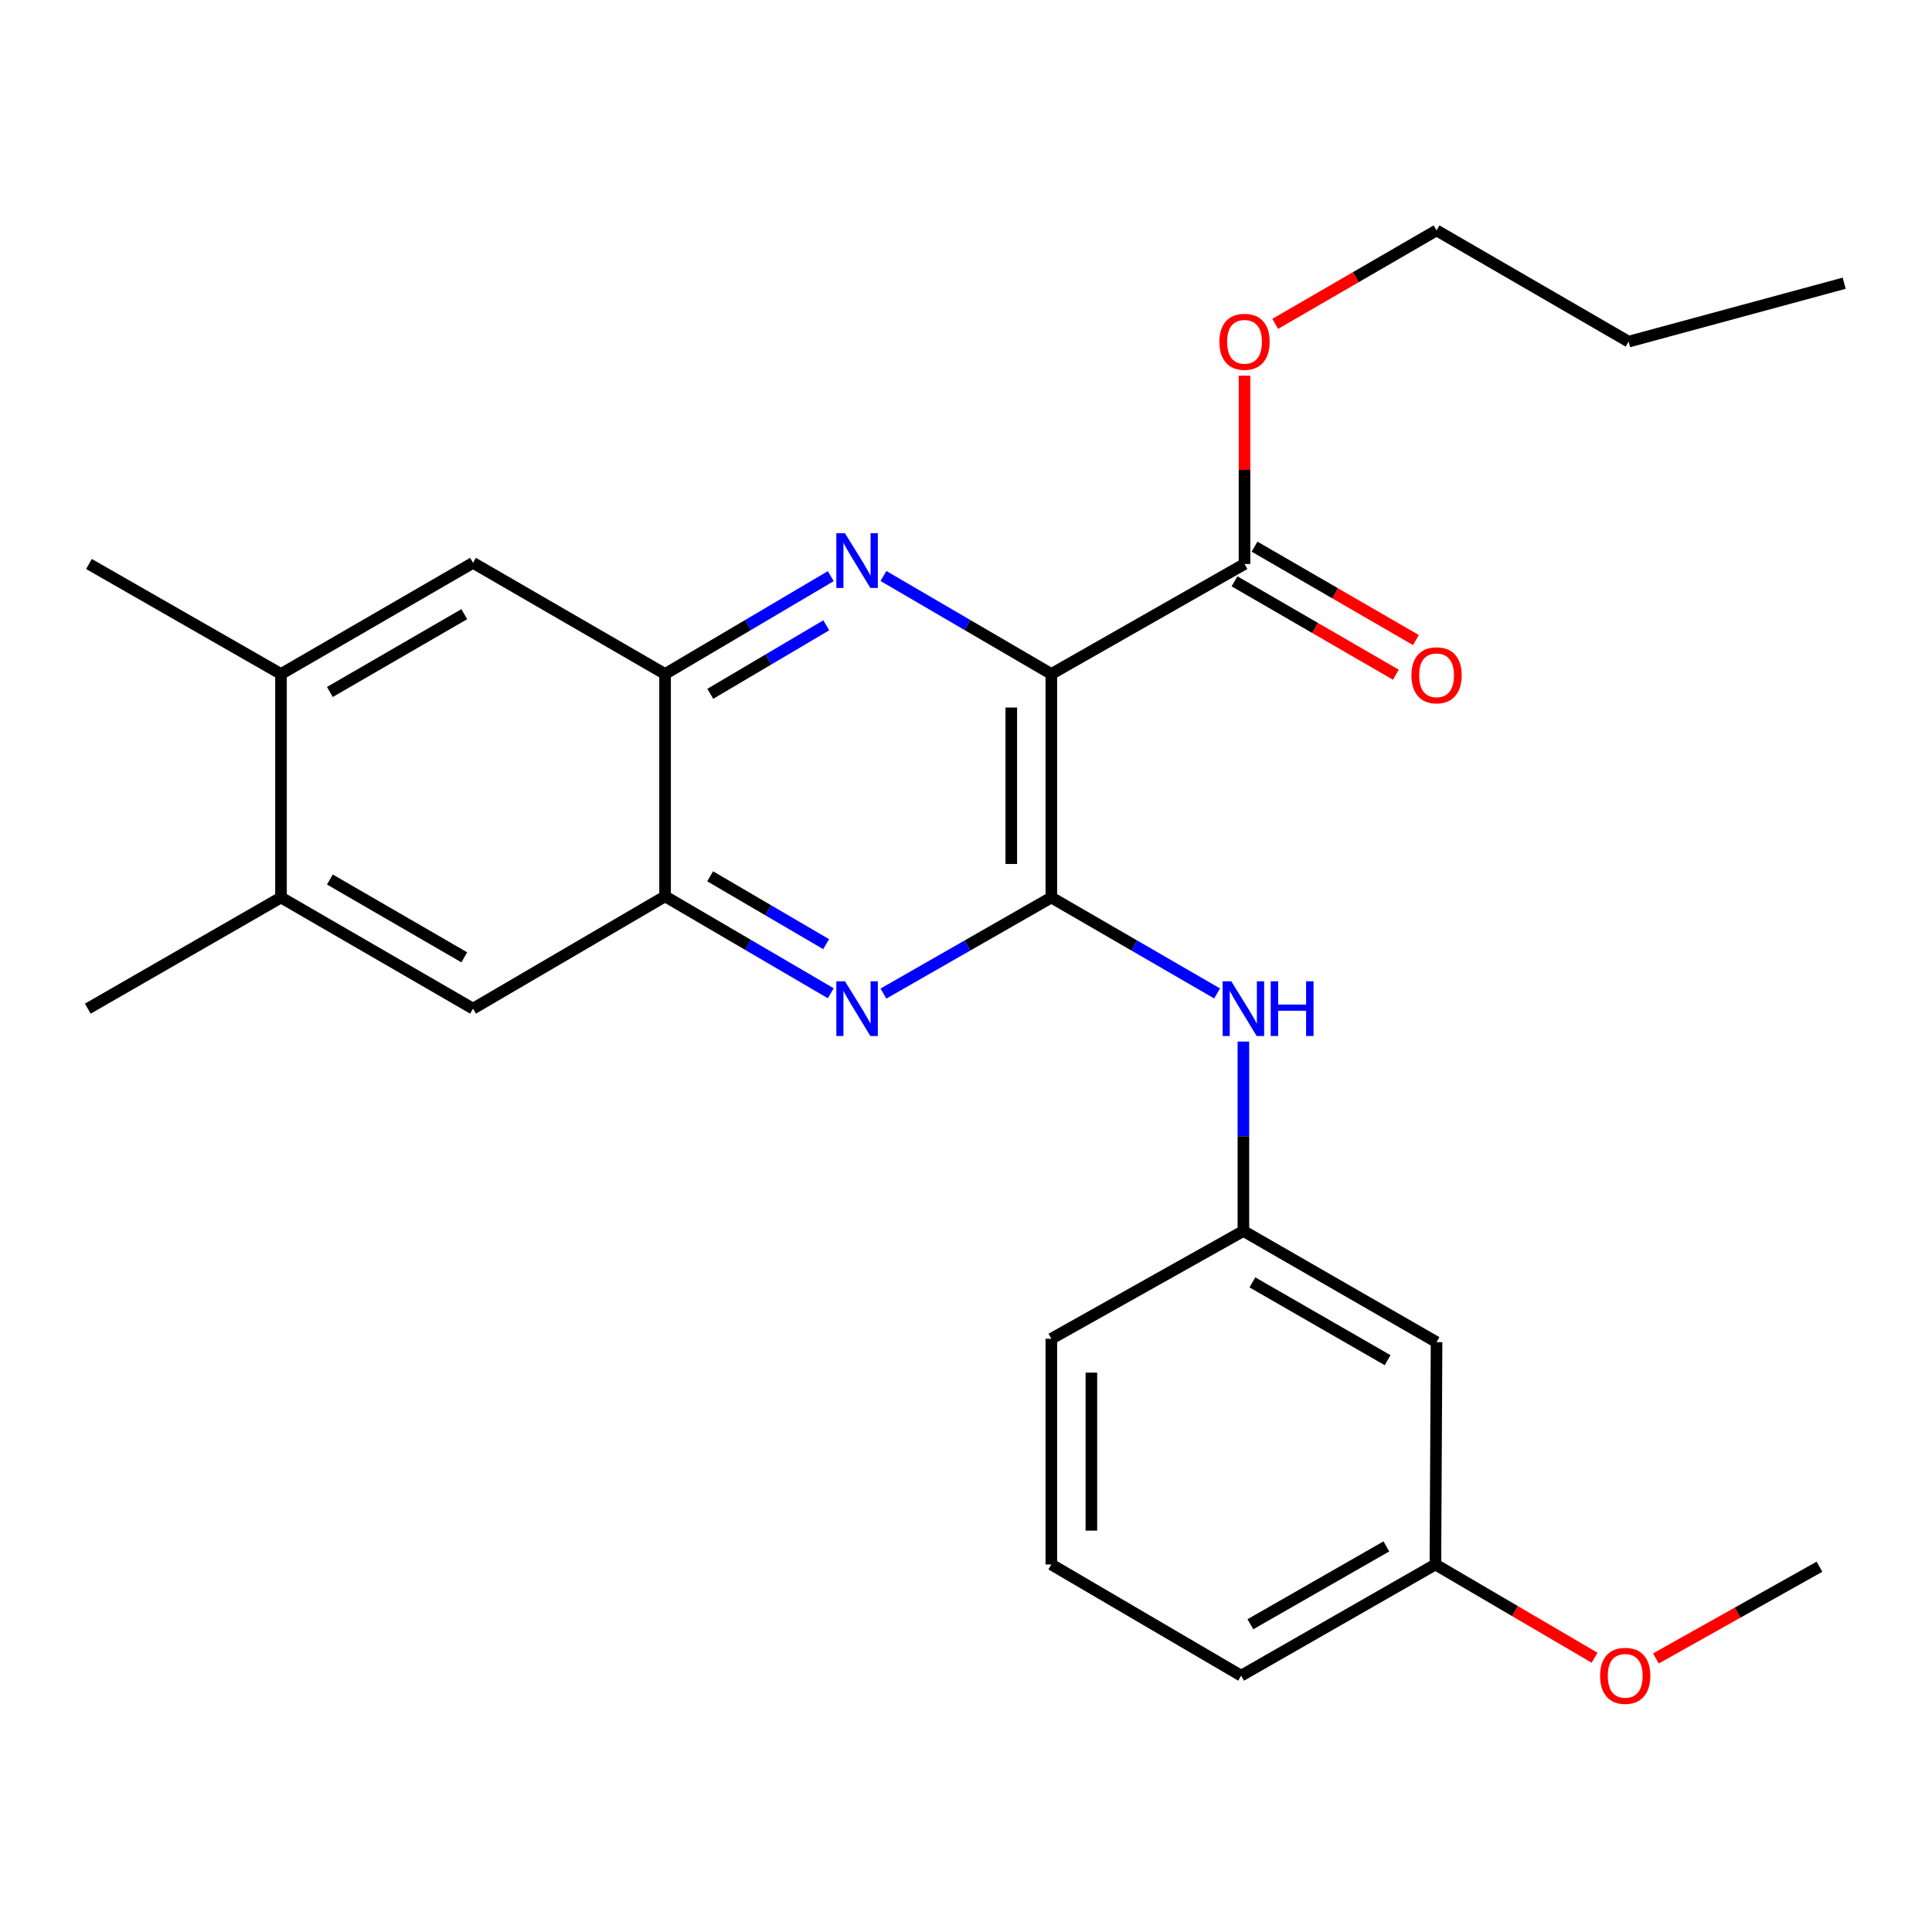 <?xml version='1.0' encoding='iso-8859-1'?>
<svg version='1.1' baseProfile='full'
              xmlns='http://www.w3.org/2000/svg'
                      xmlns:rdkit='http://www.rdkit.org/xml'
                      xmlns:xlink='http://www.w3.org/1999/xlink'
                  xml:space='preserve'
width='1000px' height='1000px' viewBox='0 0 1000 1000'>
<!-- END OF HEADER -->
<rect style='opacity:1.0;fill:#FFFFFF;stroke:none' width='1000' height='1000' x='0' y='0'> </rect>
<path class='bond-0' d='M 544.171,348.861 L 544.171,464.539' style='fill:none;fill-rule:evenodd;stroke:#000000;stroke-width:6px;stroke-linecap:butt;stroke-linejoin:miter;stroke-opacity:1' />
<path class='bond-0' d='M 523.444,366.213 L 523.444,447.187' style='fill:none;fill-rule:evenodd;stroke:#000000;stroke-width:6px;stroke-linecap:butt;stroke-linejoin:miter;stroke-opacity:1' />
<path class='bond-1' d='M 544.171,348.861 L 500.722,323.5' style='fill:none;fill-rule:evenodd;stroke:#000000;stroke-width:6px;stroke-linecap:butt;stroke-linejoin:miter;stroke-opacity:1' />
<path class='bond-1' d='M 500.722,323.5 L 457.274,298.138' style='fill:none;fill-rule:evenodd;stroke:#0000FF;stroke-width:6px;stroke-linecap:butt;stroke-linejoin:miter;stroke-opacity:1' />
<path class='bond-5' d='M 544.171,348.861 L 644.165,291.921' style='fill:none;fill-rule:evenodd;stroke:#000000;stroke-width:6px;stroke-linecap:butt;stroke-linejoin:miter;stroke-opacity:1' />
<path class='bond-2' d='M 544.171,464.539 L 500.715,489.406' style='fill:none;fill-rule:evenodd;stroke:#000000;stroke-width:6px;stroke-linecap:butt;stroke-linejoin:miter;stroke-opacity:1' />
<path class='bond-2' d='M 500.715,489.406 L 457.26,514.274' style='fill:none;fill-rule:evenodd;stroke:#0000FF;stroke-width:6px;stroke-linecap:butt;stroke-linejoin:miter;stroke-opacity:1' />
<path class='bond-6' d='M 544.171,464.539 L 587.068,489.369' style='fill:none;fill-rule:evenodd;stroke:#000000;stroke-width:6px;stroke-linecap:butt;stroke-linejoin:miter;stroke-opacity:1' />
<path class='bond-6' d='M 587.068,489.369 L 629.966,514.199' style='fill:none;fill-rule:evenodd;stroke:#0000FF;stroke-width:6px;stroke-linecap:butt;stroke-linejoin:miter;stroke-opacity:1' />
<path class='bond-3' d='M 429.998,298.217 L 387.119,323.539' style='fill:none;fill-rule:evenodd;stroke:#0000FF;stroke-width:6px;stroke-linecap:butt;stroke-linejoin:miter;stroke-opacity:1' />
<path class='bond-3' d='M 387.119,323.539 L 344.24,348.861' style='fill:none;fill-rule:evenodd;stroke:#000000;stroke-width:6px;stroke-linecap:butt;stroke-linejoin:miter;stroke-opacity:1' />
<path class='bond-3' d='M 427.674,323.66 L 397.658,341.386' style='fill:none;fill-rule:evenodd;stroke:#0000FF;stroke-width:6px;stroke-linecap:butt;stroke-linejoin:miter;stroke-opacity:1' />
<path class='bond-3' d='M 397.658,341.386 L 367.643,359.111' style='fill:none;fill-rule:evenodd;stroke:#000000;stroke-width:6px;stroke-linecap:butt;stroke-linejoin:miter;stroke-opacity:1' />
<path class='bond-26' d='M 430.005,514.111 L 387.122,489.025' style='fill:none;fill-rule:evenodd;stroke:#0000FF;stroke-width:6px;stroke-linecap:butt;stroke-linejoin:miter;stroke-opacity:1' />
<path class='bond-26' d='M 387.122,489.025 L 344.24,463.94' style='fill:none;fill-rule:evenodd;stroke:#000000;stroke-width:6px;stroke-linecap:butt;stroke-linejoin:miter;stroke-opacity:1' />
<path class='bond-26' d='M 427.606,488.695 L 397.588,471.135' style='fill:none;fill-rule:evenodd;stroke:#0000FF;stroke-width:6px;stroke-linecap:butt;stroke-linejoin:miter;stroke-opacity:1' />
<path class='bond-26' d='M 397.588,471.135 L 367.57,453.575' style='fill:none;fill-rule:evenodd;stroke:#000000;stroke-width:6px;stroke-linecap:butt;stroke-linejoin:miter;stroke-opacity:1' />
<path class='bond-4' d='M 344.24,348.861 L 344.24,463.94' style='fill:none;fill-rule:evenodd;stroke:#000000;stroke-width:6px;stroke-linecap:butt;stroke-linejoin:miter;stroke-opacity:1' />
<path class='bond-7' d='M 344.24,348.861 L 244.833,291.322' style='fill:none;fill-rule:evenodd;stroke:#000000;stroke-width:6px;stroke-linecap:butt;stroke-linejoin:miter;stroke-opacity:1' />
<path class='bond-8' d='M 344.24,463.94 L 244.833,522.078' style='fill:none;fill-rule:evenodd;stroke:#000000;stroke-width:6px;stroke-linecap:butt;stroke-linejoin:miter;stroke-opacity:1' />
<path class='bond-12' d='M 638.974,300.89 L 680.736,325.061' style='fill:none;fill-rule:evenodd;stroke:#000000;stroke-width:6px;stroke-linecap:butt;stroke-linejoin:miter;stroke-opacity:1' />
<path class='bond-12' d='M 680.736,325.061 L 722.498,349.232' style='fill:none;fill-rule:evenodd;stroke:#FF0000;stroke-width:6px;stroke-linecap:butt;stroke-linejoin:miter;stroke-opacity:1' />
<path class='bond-12' d='M 649.356,282.951 L 691.118,307.122' style='fill:none;fill-rule:evenodd;stroke:#000000;stroke-width:6px;stroke-linecap:butt;stroke-linejoin:miter;stroke-opacity:1' />
<path class='bond-12' d='M 691.118,307.122 L 732.881,331.293' style='fill:none;fill-rule:evenodd;stroke:#FF0000;stroke-width:6px;stroke-linecap:butt;stroke-linejoin:miter;stroke-opacity:1' />
<path class='bond-14' d='M 644.165,291.921 L 644.165,243.194' style='fill:none;fill-rule:evenodd;stroke:#000000;stroke-width:6px;stroke-linecap:butt;stroke-linejoin:miter;stroke-opacity:1' />
<path class='bond-14' d='M 644.165,243.194 L 644.165,194.468' style='fill:none;fill-rule:evenodd;stroke:#FF0000;stroke-width:6px;stroke-linecap:butt;stroke-linejoin:miter;stroke-opacity:1' />
<path class='bond-11' d='M 643.578,539.115 L 643.578,588.136' style='fill:none;fill-rule:evenodd;stroke:#0000FF;stroke-width:6px;stroke-linecap:butt;stroke-linejoin:miter;stroke-opacity:1' />
<path class='bond-11' d='M 643.578,588.136 L 643.578,637.156' style='fill:none;fill-rule:evenodd;stroke:#000000;stroke-width:6px;stroke-linecap:butt;stroke-linejoin:miter;stroke-opacity:1' />
<path class='bond-9' d='M 244.833,291.322 L 145.449,348.861' style='fill:none;fill-rule:evenodd;stroke:#000000;stroke-width:6px;stroke-linecap:butt;stroke-linejoin:miter;stroke-opacity:1' />
<path class='bond-9' d='M 240.31,317.89 L 170.741,358.168' style='fill:none;fill-rule:evenodd;stroke:#000000;stroke-width:6px;stroke-linecap:butt;stroke-linejoin:miter;stroke-opacity:1' />
<path class='bond-27' d='M 244.833,522.078 L 145.449,464.539' style='fill:none;fill-rule:evenodd;stroke:#000000;stroke-width:6px;stroke-linecap:butt;stroke-linejoin:miter;stroke-opacity:1' />
<path class='bond-27' d='M 240.31,495.51 L 170.741,455.232' style='fill:none;fill-rule:evenodd;stroke:#000000;stroke-width:6px;stroke-linecap:butt;stroke-linejoin:miter;stroke-opacity:1' />
<path class='bond-10' d='M 145.449,348.861 L 145.449,464.539' style='fill:none;fill-rule:evenodd;stroke:#000000;stroke-width:6px;stroke-linecap:butt;stroke-linejoin:miter;stroke-opacity:1' />
<path class='bond-18' d='M 145.449,348.861 L 46.042,291.921' style='fill:none;fill-rule:evenodd;stroke:#000000;stroke-width:6px;stroke-linecap:butt;stroke-linejoin:miter;stroke-opacity:1' />
<path class='bond-19' d='M 145.449,464.539 L 45.455,522.078' style='fill:none;fill-rule:evenodd;stroke:#000000;stroke-width:6px;stroke-linecap:butt;stroke-linejoin:miter;stroke-opacity:1' />
<path class='bond-13' d='M 643.578,637.156 L 743.56,694.696' style='fill:none;fill-rule:evenodd;stroke:#000000;stroke-width:6px;stroke-linecap:butt;stroke-linejoin:miter;stroke-opacity:1' />
<path class='bond-13' d='M 648.237,663.751 L 718.225,704.029' style='fill:none;fill-rule:evenodd;stroke:#000000;stroke-width:6px;stroke-linecap:butt;stroke-linejoin:miter;stroke-opacity:1' />
<path class='bond-20' d='M 643.578,637.156 L 544.171,692.945' style='fill:none;fill-rule:evenodd;stroke:#000000;stroke-width:6px;stroke-linecap:butt;stroke-linejoin:miter;stroke-opacity:1' />
<path class='bond-15' d='M 743.56,694.696 L 742.962,809.774' style='fill:none;fill-rule:evenodd;stroke:#000000;stroke-width:6px;stroke-linecap:butt;stroke-linejoin:miter;stroke-opacity:1' />
<path class='bond-22' d='M 660.037,167.637 L 701.798,143.447' style='fill:none;fill-rule:evenodd;stroke:#FF0000;stroke-width:6px;stroke-linecap:butt;stroke-linejoin:miter;stroke-opacity:1' />
<path class='bond-22' d='M 701.798,143.447 L 743.56,119.257' style='fill:none;fill-rule:evenodd;stroke:#000000;stroke-width:6px;stroke-linecap:butt;stroke-linejoin:miter;stroke-opacity:1' />
<path class='bond-16' d='M 742.962,809.774 L 784.16,833.908' style='fill:none;fill-rule:evenodd;stroke:#000000;stroke-width:6px;stroke-linecap:butt;stroke-linejoin:miter;stroke-opacity:1' />
<path class='bond-16' d='M 784.16,833.908 L 825.359,858.042' style='fill:none;fill-rule:evenodd;stroke:#FF0000;stroke-width:6px;stroke-linecap:butt;stroke-linejoin:miter;stroke-opacity:1' />
<path class='bond-28' d='M 742.962,809.774 L 642.415,867.325' style='fill:none;fill-rule:evenodd;stroke:#000000;stroke-width:6px;stroke-linecap:butt;stroke-linejoin:miter;stroke-opacity:1' />
<path class='bond-28' d='M 717.583,800.419 L 647.201,840.704' style='fill:none;fill-rule:evenodd;stroke:#000000;stroke-width:6px;stroke-linecap:butt;stroke-linejoin:miter;stroke-opacity:1' />
<path class='bond-23' d='M 857.088,858.416 L 899.42,834.671' style='fill:none;fill-rule:evenodd;stroke:#FF0000;stroke-width:6px;stroke-linecap:butt;stroke-linejoin:miter;stroke-opacity:1' />
<path class='bond-23' d='M 899.42,834.671 L 941.753,810.926' style='fill:none;fill-rule:evenodd;stroke:#000000;stroke-width:6px;stroke-linecap:butt;stroke-linejoin:miter;stroke-opacity:1' />
<path class='bond-17' d='M 544.171,809.774 L 544.171,692.945' style='fill:none;fill-rule:evenodd;stroke:#000000;stroke-width:6px;stroke-linecap:butt;stroke-linejoin:miter;stroke-opacity:1' />
<path class='bond-17' d='M 564.897,792.25 L 564.897,710.47' style='fill:none;fill-rule:evenodd;stroke:#000000;stroke-width:6px;stroke-linecap:butt;stroke-linejoin:miter;stroke-opacity:1' />
<path class='bond-21' d='M 544.171,809.774 L 642.415,867.325' style='fill:none;fill-rule:evenodd;stroke:#000000;stroke-width:6px;stroke-linecap:butt;stroke-linejoin:miter;stroke-opacity:1' />
<path class='bond-24' d='M 743.56,119.257 L 842.956,176.831' style='fill:none;fill-rule:evenodd;stroke:#000000;stroke-width:6px;stroke-linecap:butt;stroke-linejoin:miter;stroke-opacity:1' />
<path class='bond-25' d='M 842.956,176.831 L 954.545,146.593' style='fill:none;fill-rule:evenodd;stroke:#000000;stroke-width:6px;stroke-linecap:butt;stroke-linejoin:miter;stroke-opacity:1' />
<path  class='atom-2' d='M 437.364 276.01
L 446.644 291.01
Q 447.564 292.49, 449.044 295.17
Q 450.524 297.85, 450.604 298.01
L 450.604 276.01
L 454.364 276.01
L 454.364 304.33
L 450.484 304.33
L 440.524 287.93
Q 439.364 286.01, 438.124 283.81
Q 436.924 281.61, 436.564 280.93
L 436.564 304.33
L 432.884 304.33
L 432.884 276.01
L 437.364 276.01
' fill='#0000FF'/>
<path  class='atom-3' d='M 437.364 507.918
L 446.644 522.918
Q 447.564 524.398, 449.044 527.078
Q 450.524 529.758, 450.604 529.918
L 450.604 507.918
L 454.364 507.918
L 454.364 536.238
L 450.484 536.238
L 440.524 519.838
Q 439.364 517.918, 438.124 515.718
Q 436.924 513.518, 436.564 512.838
L 436.564 536.238
L 432.884 536.238
L 432.884 507.918
L 437.364 507.918
' fill='#0000FF'/>
<path  class='atom-7' d='M 637.318 507.918
L 646.598 522.918
Q 647.518 524.398, 648.998 527.078
Q 650.478 529.758, 650.558 529.918
L 650.558 507.918
L 654.318 507.918
L 654.318 536.238
L 650.438 536.238
L 640.478 519.838
Q 639.318 517.918, 638.078 515.718
Q 636.878 513.518, 636.518 512.838
L 636.518 536.238
L 632.838 536.238
L 632.838 507.918
L 637.318 507.918
' fill='#0000FF'/>
<path  class='atom-7' d='M 657.718 507.918
L 661.558 507.918
L 661.558 519.958
L 676.038 519.958
L 676.038 507.918
L 679.878 507.918
L 679.878 536.238
L 676.038 536.238
L 676.038 523.158
L 661.558 523.158
L 661.558 536.238
L 657.718 536.238
L 657.718 507.918
' fill='#0000FF'/>
<path  class='atom-13' d='M 730.56 349.528
Q 730.56 342.728, 733.92 338.928
Q 737.28 335.128, 743.56 335.128
Q 749.84 335.128, 753.2 338.928
Q 756.56 342.728, 756.56 349.528
Q 756.56 356.408, 753.16 360.328
Q 749.76 364.208, 743.56 364.208
Q 737.32 364.208, 733.92 360.328
Q 730.56 356.448, 730.56 349.528
M 743.56 361.008
Q 747.88 361.008, 750.2 358.128
Q 752.56 355.208, 752.56 349.528
Q 752.56 343.968, 750.2 341.168
Q 747.88 338.328, 743.56 338.328
Q 739.24 338.328, 736.88 341.128
Q 734.56 343.928, 734.56 349.528
Q 734.56 355.248, 736.88 358.128
Q 739.24 361.008, 743.56 361.008
' fill='#FF0000'/>
<path  class='atom-15' d='M 631.165 176.911
Q 631.165 170.111, 634.525 166.311
Q 637.885 162.511, 644.165 162.511
Q 650.445 162.511, 653.805 166.311
Q 657.165 170.111, 657.165 176.911
Q 657.165 183.791, 653.765 187.711
Q 650.365 191.591, 644.165 191.591
Q 637.925 191.591, 634.525 187.711
Q 631.165 183.831, 631.165 176.911
M 644.165 188.391
Q 648.485 188.391, 650.805 185.511
Q 653.165 182.591, 653.165 176.911
Q 653.165 171.351, 650.805 168.551
Q 648.485 165.711, 644.165 165.711
Q 639.845 165.711, 637.485 168.511
Q 635.165 171.311, 635.165 176.911
Q 635.165 182.631, 637.485 185.511
Q 639.845 188.391, 644.165 188.391
' fill='#FF0000'/>
<path  class='atom-17' d='M 828.206 867.405
Q 828.206 860.605, 831.566 856.805
Q 834.926 853.005, 841.206 853.005
Q 847.486 853.005, 850.846 856.805
Q 854.206 860.605, 854.206 867.405
Q 854.206 874.285, 850.806 878.205
Q 847.406 882.085, 841.206 882.085
Q 834.966 882.085, 831.566 878.205
Q 828.206 874.325, 828.206 867.405
M 841.206 878.885
Q 845.526 878.885, 847.846 876.005
Q 850.206 873.085, 850.206 867.405
Q 850.206 861.845, 847.846 859.045
Q 845.526 856.205, 841.206 856.205
Q 836.886 856.205, 834.526 859.005
Q 832.206 861.805, 832.206 867.405
Q 832.206 873.125, 834.526 876.005
Q 836.886 878.885, 841.206 878.885
' fill='#FF0000'/>
</svg>
